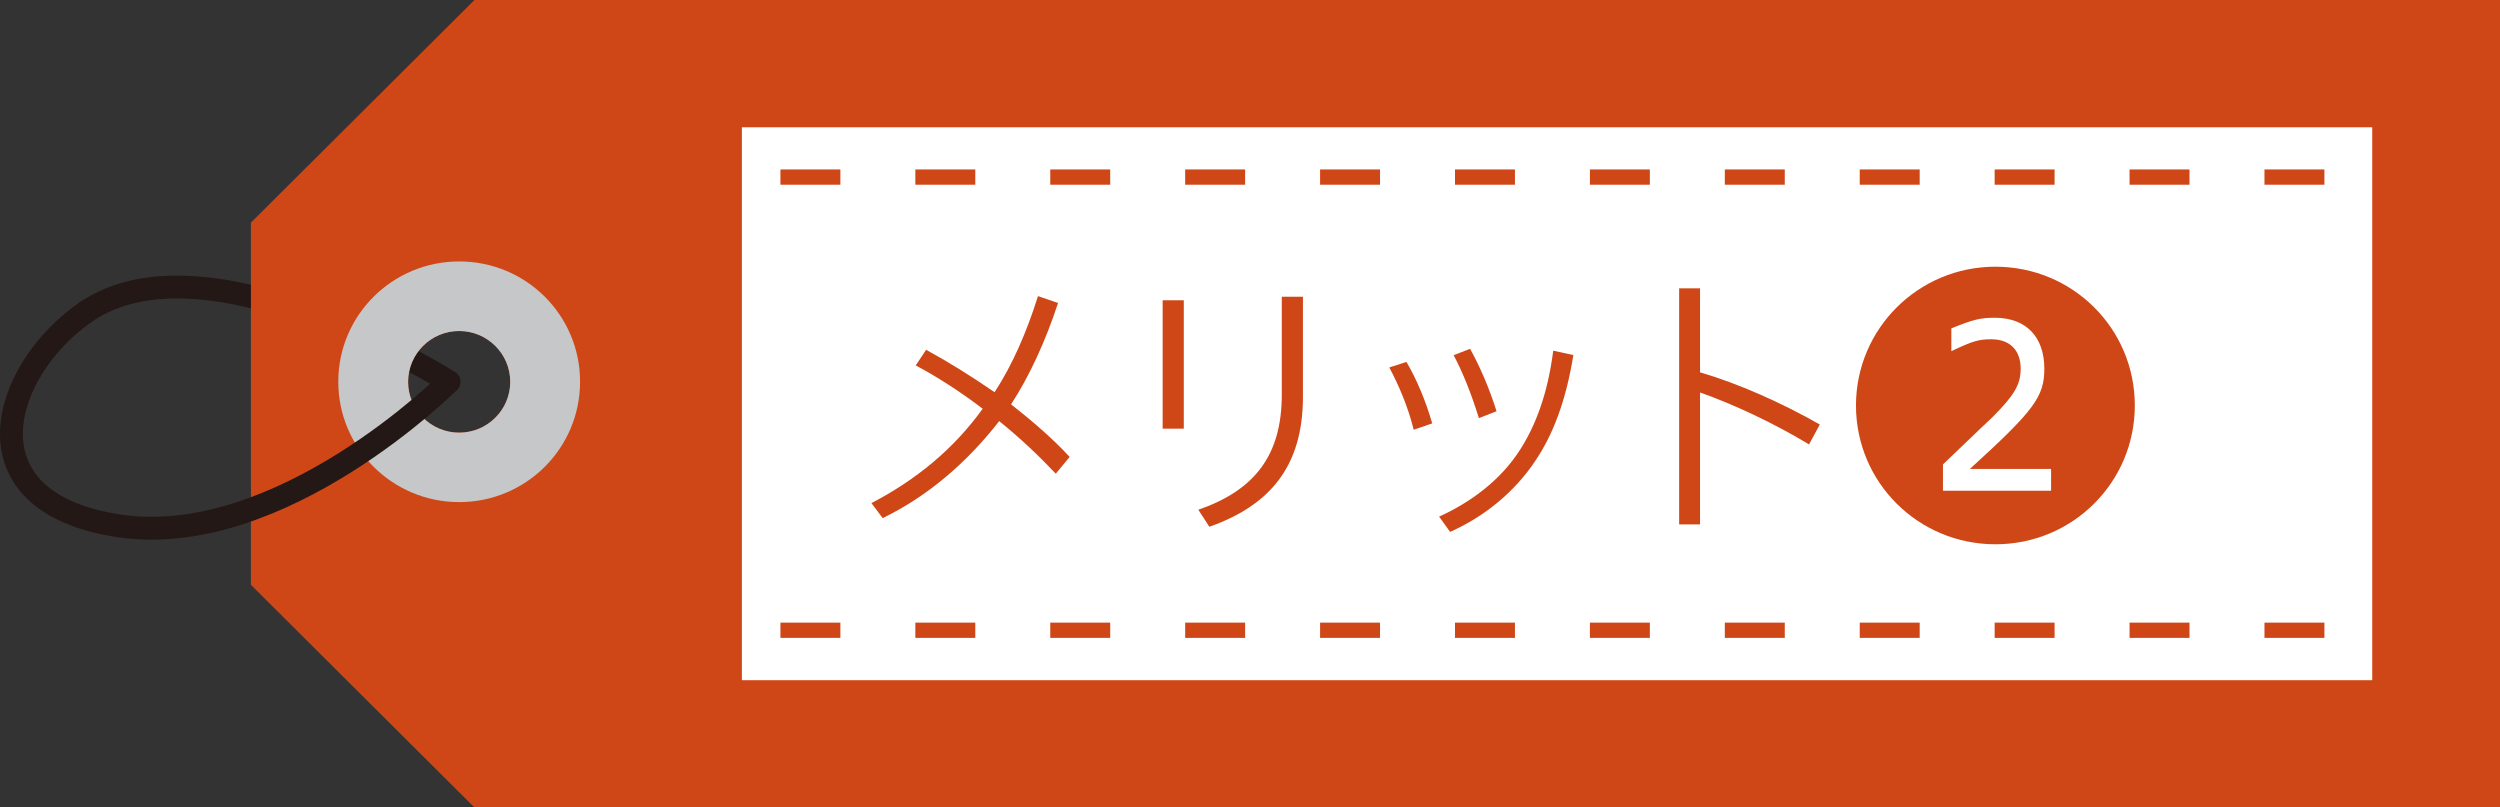 <?xml version="1.0" encoding="UTF-8"?>
<svg id="_レイヤー_2" data-name="レイヤー 2" xmlns="http://www.w3.org/2000/svg" viewBox="0 0 199.76 64.52">
  <rect x="0" y="0" width="199.76" height="64.52" fill="#333333" stroke="none"/>
  <defs>
    <style>
      .cls-1 {
        stroke: #231815;
        stroke-linecap: round;
        stroke-width: 1.83px;
      }

      .cls-1, .cls-2, .cls-3 {
        fill: none;
        stroke-miterlimit: 10;
      }

      .cls-4 {
        fill: #c6c7c8;
      }

      .cls-4, .cls-5, .cls-6 {
        stroke-width: 0px;
      }

      .cls-2, .cls-3 {
        stroke: #d04717;
        stroke-width: 1.22px;
      }

      .cls-5 {
        fill: #d04717;
      }

      .cls-3 {
        stroke-dasharray: 0 0 4.79 5.99;
      }

      .cls-6 {
        fill: #fff;
      }
    </style>
  </defs>
  <g id="_レイヤー_3" data-name="レイヤー 3">
    <g>
      <g>
        <path class="cls-1" d="M6.86,24.93c9.73-6.68,29.01,5.57,29.01,5.57"/>
        <path class="cls-5" d="M37.91,0l-17.86,17.79v28.94l17.86,17.79h161.86V0H37.91ZM36.69,34.57c-2.25,0-4.08-1.82-4.08-4.06s1.83-4.06,4.08-4.06,4.08,1.82,4.08,4.06-1.83,4.06-4.08,4.06Z"/>
        <rect class="cls-6" x="59.28" y="10.17" width="130.27" height="44.18"/>
        <path class="cls-4" d="M36.69,20.89c-5.33,0-9.66,4.3-9.66,9.61s4.32,9.62,9.66,9.62,9.66-4.3,9.66-9.62-4.32-9.61-9.66-9.61ZM36.69,34.57c-2.25,0-4.08-1.82-4.08-4.06s1.83-4.06,4.08-4.06,4.08,1.82,4.08,4.06-1.83,4.06-4.08,4.06Z"/>
        <g>
          <g>
            <line class="cls-2" x1="53.9" y1="14.15" x2="56.35" y2="14.15"/>
            <line class="cls-3" x1="62.36" y1="14.15" x2="189.47" y2="14.15"/>
            <line class="cls-2" x1="192.47" y1="14.15" x2="194.93" y2="14.15"/>
          </g>
          <g>
            <line class="cls-2" x1="53.9" y1="50.36" x2="56.35" y2="50.36"/>
            <line class="cls-3" x1="62.36" y1="50.36" x2="189.47" y2="50.36"/>
            <line class="cls-2" x1="192.47" y1="50.36" x2="194.93" y2="50.36"/>
          </g>
        </g>
        <path class="cls-1" d="M35.87,30.51s-13.43,13.43-26.35,11.51C-3.18,40.12.16,29.53,6.86,24.93"/>
      </g>
      <g>
        <path class="cls-5" d="M84.54,24.22c-1,3.04-2.27,5.81-3.75,8.09,1.76,1.38,3.38,2.79,4.68,4.2l-1.11,1.34c-1.3-1.38-2.8-2.81-4.52-4.2-2.55,3.27-5.65,5.97-9.31,7.75l-.9-1.2c3.59-1.87,6.58-4.33,8.89-7.54-1.78-1.36-3.68-2.58-5.35-3.46l.83-1.25c1.78.97,3.57,2.08,5.47,3.39,1.44-2.21,2.55-4.77,3.47-7.68l1.6.55Z"/>
        <path class="cls-5" d="M92.9,23.99h1.69v10.26h-1.69v-10.26ZM104.11,23.71v8c0,5.53-2.62,8.67-7.48,10.38l-.88-1.36c4.54-1.57,6.67-4.38,6.67-9.2v-7.82h1.69Z"/>
        <path class="cls-5" d="M112.38,28.92c.81,1.36,1.55,3.14,2.06,4.91l-1.48.51c-.44-1.8-1.18-3.53-1.95-4.98l1.37-.44ZM125.72,28.37c-.6,3.69-1.64,6.39-3.06,8.48-1.62,2.42-3.98,4.4-6.79,5.65l-.88-1.22c2.5-1.13,4.91-2.9,6.46-5.33,1.27-1.98,2.22-4.5,2.66-7.93l1.6.35ZM117.47,27.88c.79,1.41,1.55,3.2,2.11,4.98l-1.41.55c-.56-1.8-1.25-3.6-2.02-5.03l1.32-.51Z"/>
        <path class="cls-5" d="M135.84,29.75c3.01.88,6.46,2.4,9.57,4.17l-.86,1.59c-2.87-1.73-6.05-3.21-8.71-4.15v10.54h-1.67v-18.86h1.67v6.71Z"/>
        <path class="cls-5" d="M170.58,32.4c0,6.13-4.96,11.09-11.14,11.09s-11.14-4.96-11.14-11.09,4.98-11.09,11.14-11.09,11.14,4.93,11.14,11.09ZM163.89,37.47h-6.49c5.12-4.66,5.95-5.76,5.95-8,0-2.56-1.46-4.08-3.96-4.08-1.11,0-1.69.12-3.47.85v1.82c1.74-.83,2.22-.95,3.2-.95,1.48,0,2.34.88,2.34,2.35,0,1.29-.53,2.14-2.25,3.87-.67.62-.51.48-3.96,3.78v2.1h8.64v-1.75Z"/>
      </g>
    </g>
  </g>
</svg>